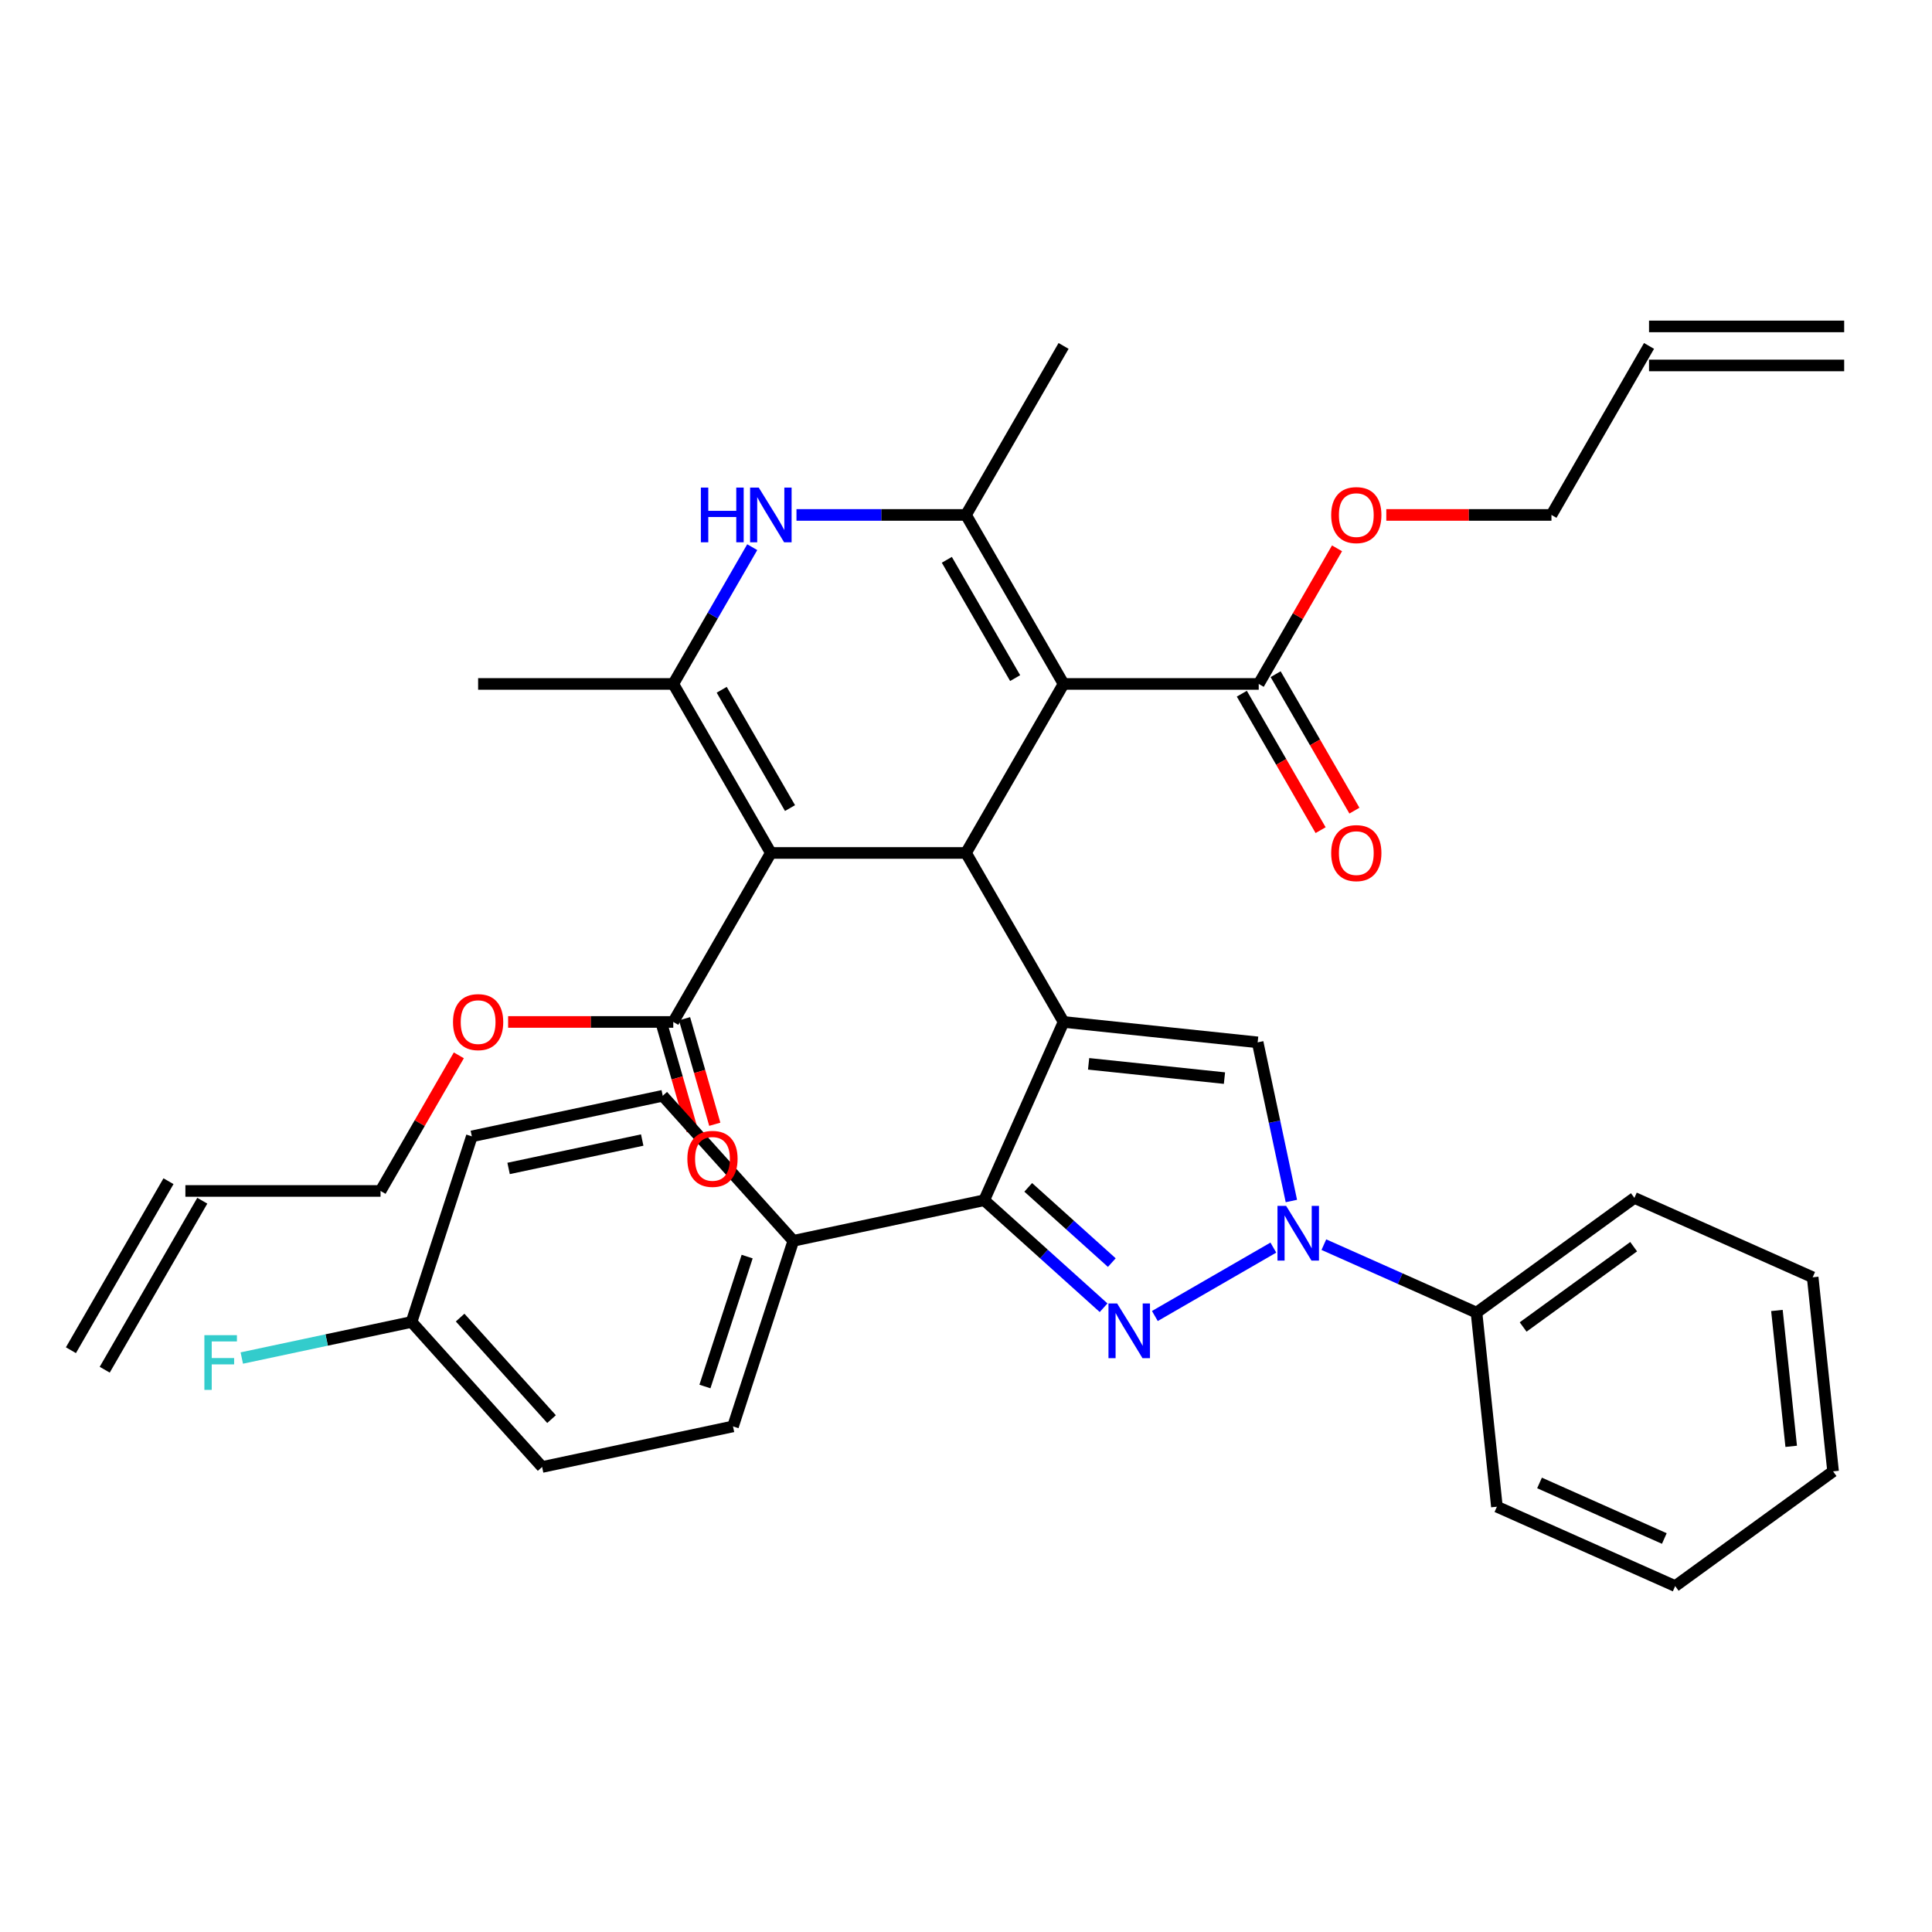 <?xml version='1.0' encoding='iso-8859-1'?>
<svg version='1.1' baseProfile='full'
              xmlns='http://www.w3.org/2000/svg'
                      xmlns:rdkit='http://www.rdkit.org/xml'
                      xmlns:xlink='http://www.w3.org/1999/xlink'
                  xml:space='preserve'
width='1000px' height='1000px' viewBox='0 0 1000 1000'>
<!-- END OF HEADER -->
<rect style='opacity:1.0;fill:#FFFFFF;stroke:none' width='1000' height='1000' x='0' y='0'> </rect>
<path class='bond-0' d='M 550.505,528.961 L 500,441.484' style='fill:none;fill-rule:evenodd;stroke:#000000;stroke-width:6px;stroke-linecap:butt;stroke-linejoin:miter;stroke-opacity:1' />
<path class='bond-5' d='M 550.505,528.961 L 509.421,621.238' style='fill:none;fill-rule:evenodd;stroke:#000000;stroke-width:6px;stroke-linecap:butt;stroke-linejoin:miter;stroke-opacity:1' />
<path class='bond-8' d='M 550.505,528.961 L 650.962,539.52' style='fill:none;fill-rule:evenodd;stroke:#000000;stroke-width:6px;stroke-linecap:butt;stroke-linejoin:miter;stroke-opacity:1' />
<path class='bond-8' d='M 563.462,550.636 L 633.782,558.027' style='fill:none;fill-rule:evenodd;stroke:#000000;stroke-width:6px;stroke-linecap:butt;stroke-linejoin:miter;stroke-opacity:1' />
<path class='bond-1' d='M 500,441.484 L 550.505,354.007' style='fill:none;fill-rule:evenodd;stroke:#000000;stroke-width:6px;stroke-linecap:butt;stroke-linejoin:miter;stroke-opacity:1' />
<path class='bond-2' d='M 500,441.484 L 398.99,441.484' style='fill:none;fill-rule:evenodd;stroke:#000000;stroke-width:6px;stroke-linecap:butt;stroke-linejoin:miter;stroke-opacity:1' />
<path class='bond-7' d='M 550.505,354.007 L 500,266.529' style='fill:none;fill-rule:evenodd;stroke:#000000;stroke-width:6px;stroke-linecap:butt;stroke-linejoin:miter;stroke-opacity:1' />
<path class='bond-7' d='M 525.434,350.986 L 490.08,289.752' style='fill:none;fill-rule:evenodd;stroke:#000000;stroke-width:6px;stroke-linecap:butt;stroke-linejoin:miter;stroke-opacity:1' />
<path class='bond-10' d='M 550.505,354.007 L 651.515,354.007' style='fill:none;fill-rule:evenodd;stroke:#000000;stroke-width:6px;stroke-linecap:butt;stroke-linejoin:miter;stroke-opacity:1' />
<path class='bond-6' d='M 398.99,441.484 L 348.485,354.007' style='fill:none;fill-rule:evenodd;stroke:#000000;stroke-width:6px;stroke-linecap:butt;stroke-linejoin:miter;stroke-opacity:1' />
<path class='bond-6' d='M 408.91,418.261 L 373.556,357.027' style='fill:none;fill-rule:evenodd;stroke:#000000;stroke-width:6px;stroke-linecap:butt;stroke-linejoin:miter;stroke-opacity:1' />
<path class='bond-11' d='M 398.99,441.484 L 348.485,528.961' style='fill:none;fill-rule:evenodd;stroke:#000000;stroke-width:6px;stroke-linecap:butt;stroke-linejoin:miter;stroke-opacity:1' />
<path class='bond-3' d='M 571.22,676.883 L 540.32,649.061' style='fill:none;fill-rule:evenodd;stroke:#0000FF;stroke-width:6px;stroke-linecap:butt;stroke-linejoin:miter;stroke-opacity:1' />
<path class='bond-3' d='M 540.32,649.061 L 509.421,621.238' style='fill:none;fill-rule:evenodd;stroke:#000000;stroke-width:6px;stroke-linecap:butt;stroke-linejoin:miter;stroke-opacity:1' />
<path class='bond-3' d='M 575.468,653.524 L 553.838,634.048' style='fill:none;fill-rule:evenodd;stroke:#0000FF;stroke-width:6px;stroke-linecap:butt;stroke-linejoin:miter;stroke-opacity:1' />
<path class='bond-3' d='M 553.838,634.048 L 532.208,614.572' style='fill:none;fill-rule:evenodd;stroke:#000000;stroke-width:6px;stroke-linecap:butt;stroke-linejoin:miter;stroke-opacity:1' />
<path class='bond-37' d='M 597.751,681.169 L 659.081,645.76' style='fill:none;fill-rule:evenodd;stroke:#0000FF;stroke-width:6px;stroke-linecap:butt;stroke-linejoin:miter;stroke-opacity:1' />
<path class='bond-4' d='M 668.416,621.637 L 659.689,580.578' style='fill:none;fill-rule:evenodd;stroke:#0000FF;stroke-width:6px;stroke-linecap:butt;stroke-linejoin:miter;stroke-opacity:1' />
<path class='bond-4' d='M 659.689,580.578 L 650.962,539.52' style='fill:none;fill-rule:evenodd;stroke:#000000;stroke-width:6px;stroke-linecap:butt;stroke-linejoin:miter;stroke-opacity:1' />
<path class='bond-13' d='M 685.228,644.228 L 724.734,661.818' style='fill:none;fill-rule:evenodd;stroke:#0000FF;stroke-width:6px;stroke-linecap:butt;stroke-linejoin:miter;stroke-opacity:1' />
<path class='bond-13' d='M 724.734,661.818 L 764.24,679.407' style='fill:none;fill-rule:evenodd;stroke:#000000;stroke-width:6px;stroke-linecap:butt;stroke-linejoin:miter;stroke-opacity:1' />
<path class='bond-12' d='M 509.421,621.238 L 410.618,642.24' style='fill:none;fill-rule:evenodd;stroke:#000000;stroke-width:6px;stroke-linecap:butt;stroke-linejoin:miter;stroke-opacity:1' />
<path class='bond-9' d='M 348.485,354.007 L 368.921,318.61' style='fill:none;fill-rule:evenodd;stroke:#000000;stroke-width:6px;stroke-linecap:butt;stroke-linejoin:miter;stroke-opacity:1' />
<path class='bond-9' d='M 368.921,318.61 L 389.357,283.214' style='fill:none;fill-rule:evenodd;stroke:#0000FF;stroke-width:6px;stroke-linecap:butt;stroke-linejoin:miter;stroke-opacity:1' />
<path class='bond-26' d='M 348.485,354.007 L 247.475,354.007' style='fill:none;fill-rule:evenodd;stroke:#000000;stroke-width:6px;stroke-linecap:butt;stroke-linejoin:miter;stroke-opacity:1' />
<path class='bond-25' d='M 500,266.529 L 550.505,179.052' style='fill:none;fill-rule:evenodd;stroke:#000000;stroke-width:6px;stroke-linecap:butt;stroke-linejoin:miter;stroke-opacity:1' />
<path class='bond-39' d='M 500,266.529 L 456.128,266.529' style='fill:none;fill-rule:evenodd;stroke:#000000;stroke-width:6px;stroke-linecap:butt;stroke-linejoin:miter;stroke-opacity:1' />
<path class='bond-39' d='M 456.128,266.529 L 412.255,266.529' style='fill:none;fill-rule:evenodd;stroke:#0000FF;stroke-width:6px;stroke-linecap:butt;stroke-linejoin:miter;stroke-opacity:1' />
<path class='bond-14' d='M 642.767,359.057 L 663.157,394.373' style='fill:none;fill-rule:evenodd;stroke:#000000;stroke-width:6px;stroke-linecap:butt;stroke-linejoin:miter;stroke-opacity:1' />
<path class='bond-14' d='M 663.157,394.373 L 683.547,429.689' style='fill:none;fill-rule:evenodd;stroke:#FF0000;stroke-width:6px;stroke-linecap:butt;stroke-linejoin:miter;stroke-opacity:1' />
<path class='bond-14' d='M 660.263,348.956 L 680.653,384.272' style='fill:none;fill-rule:evenodd;stroke:#000000;stroke-width:6px;stroke-linecap:butt;stroke-linejoin:miter;stroke-opacity:1' />
<path class='bond-14' d='M 680.653,384.272 L 701.042,419.588' style='fill:none;fill-rule:evenodd;stroke:#FF0000;stroke-width:6px;stroke-linecap:butt;stroke-linejoin:miter;stroke-opacity:1' />
<path class='bond-23' d='M 651.515,354.007 L 671.778,318.91' style='fill:none;fill-rule:evenodd;stroke:#000000;stroke-width:6px;stroke-linecap:butt;stroke-linejoin:miter;stroke-opacity:1' />
<path class='bond-23' d='M 671.778,318.91 L 692.041,283.814' style='fill:none;fill-rule:evenodd;stroke:#FF0000;stroke-width:6px;stroke-linecap:butt;stroke-linejoin:miter;stroke-opacity:1' />
<path class='bond-15' d='M 342.659,530.631 L 350.489,557.943' style='fill:none;fill-rule:evenodd;stroke:#000000;stroke-width:6px;stroke-linecap:butt;stroke-linejoin:miter;stroke-opacity:1' />
<path class='bond-15' d='M 350.489,557.943 L 358.319,585.255' style='fill:none;fill-rule:evenodd;stroke:#FF0000;stroke-width:6px;stroke-linecap:butt;stroke-linejoin:miter;stroke-opacity:1' />
<path class='bond-15' d='M 354.311,527.291 L 362.141,554.603' style='fill:none;fill-rule:evenodd;stroke:#000000;stroke-width:6px;stroke-linecap:butt;stroke-linejoin:miter;stroke-opacity:1' />
<path class='bond-15' d='M 362.141,554.603 L 369.971,581.915' style='fill:none;fill-rule:evenodd;stroke:#FF0000;stroke-width:6px;stroke-linecap:butt;stroke-linejoin:miter;stroke-opacity:1' />
<path class='bond-22' d='M 348.485,528.961 L 305.742,528.961' style='fill:none;fill-rule:evenodd;stroke:#000000;stroke-width:6px;stroke-linecap:butt;stroke-linejoin:miter;stroke-opacity:1' />
<path class='bond-22' d='M 305.742,528.961 L 263,528.961' style='fill:none;fill-rule:evenodd;stroke:#FF0000;stroke-width:6px;stroke-linecap:butt;stroke-linejoin:miter;stroke-opacity:1' />
<path class='bond-16' d='M 410.618,642.24 L 379.404,738.306' style='fill:none;fill-rule:evenodd;stroke:#000000;stroke-width:6px;stroke-linecap:butt;stroke-linejoin:miter;stroke-opacity:1' />
<path class='bond-16' d='M 386.722,650.407 L 364.873,717.653' style='fill:none;fill-rule:evenodd;stroke:#000000;stroke-width:6px;stroke-linecap:butt;stroke-linejoin:miter;stroke-opacity:1' />
<path class='bond-17' d='M 410.618,642.24 L 343.029,567.174' style='fill:none;fill-rule:evenodd;stroke:#000000;stroke-width:6px;stroke-linecap:butt;stroke-linejoin:miter;stroke-opacity:1' />
<path class='bond-32' d='M 764.24,679.407 L 845.959,620.035' style='fill:none;fill-rule:evenodd;stroke:#000000;stroke-width:6px;stroke-linecap:butt;stroke-linejoin:miter;stroke-opacity:1' />
<path class='bond-32' d='M 788.373,686.845 L 845.576,645.284' style='fill:none;fill-rule:evenodd;stroke:#000000;stroke-width:6px;stroke-linecap:butt;stroke-linejoin:miter;stroke-opacity:1' />
<path class='bond-33' d='M 764.24,679.407 L 774.799,779.864' style='fill:none;fill-rule:evenodd;stroke:#000000;stroke-width:6px;stroke-linecap:butt;stroke-linejoin:miter;stroke-opacity:1' />
<path class='bond-27' d='M 379.404,738.306 L 280.601,759.307' style='fill:none;fill-rule:evenodd;stroke:#000000;stroke-width:6px;stroke-linecap:butt;stroke-linejoin:miter;stroke-opacity:1' />
<path class='bond-28' d='M 343.029,567.174 L 244.226,588.176' style='fill:none;fill-rule:evenodd;stroke:#000000;stroke-width:6px;stroke-linecap:butt;stroke-linejoin:miter;stroke-opacity:1' />
<path class='bond-28' d='M 332.409,590.085 L 263.247,604.786' style='fill:none;fill-rule:evenodd;stroke:#000000;stroke-width:6px;stroke-linecap:butt;stroke-linejoin:miter;stroke-opacity:1' />
<path class='bond-18' d='M 853.535,179.052 L 803.03,266.529' style='fill:none;fill-rule:evenodd;stroke:#000000;stroke-width:6px;stroke-linecap:butt;stroke-linejoin:miter;stroke-opacity:1' />
<path class='bond-20' d='M 853.535,189.153 L 954.545,189.153' style='fill:none;fill-rule:evenodd;stroke:#000000;stroke-width:6px;stroke-linecap:butt;stroke-linejoin:miter;stroke-opacity:1' />
<path class='bond-20' d='M 853.535,168.951 L 954.545,168.951' style='fill:none;fill-rule:evenodd;stroke:#000000;stroke-width:6px;stroke-linecap:butt;stroke-linejoin:miter;stroke-opacity:1' />
<path class='bond-19' d='M 95.96,616.438 L 196.97,616.438' style='fill:none;fill-rule:evenodd;stroke:#000000;stroke-width:6px;stroke-linecap:butt;stroke-linejoin:miter;stroke-opacity:1' />
<path class='bond-21' d='M 87.212,611.388 L 36.707,698.865' style='fill:none;fill-rule:evenodd;stroke:#000000;stroke-width:6px;stroke-linecap:butt;stroke-linejoin:miter;stroke-opacity:1' />
<path class='bond-21' d='M 104.707,621.489 L 54.202,708.966' style='fill:none;fill-rule:evenodd;stroke:#000000;stroke-width:6px;stroke-linecap:butt;stroke-linejoin:miter;stroke-opacity:1' />
<path class='bond-31' d='M 237.495,546.246 L 217.232,581.342' style='fill:none;fill-rule:evenodd;stroke:#FF0000;stroke-width:6px;stroke-linecap:butt;stroke-linejoin:miter;stroke-opacity:1' />
<path class='bond-31' d='M 217.232,581.342 L 196.97,616.438' style='fill:none;fill-rule:evenodd;stroke:#000000;stroke-width:6px;stroke-linecap:butt;stroke-linejoin:miter;stroke-opacity:1' />
<path class='bond-30' d='M 717.545,266.529 L 760.288,266.529' style='fill:none;fill-rule:evenodd;stroke:#FF0000;stroke-width:6px;stroke-linecap:butt;stroke-linejoin:miter;stroke-opacity:1' />
<path class='bond-30' d='M 760.288,266.529 L 803.03,266.529' style='fill:none;fill-rule:evenodd;stroke:#000000;stroke-width:6px;stroke-linecap:butt;stroke-linejoin:miter;stroke-opacity:1' />
<path class='bond-24' d='M 213.012,684.242 L 244.226,588.176' style='fill:none;fill-rule:evenodd;stroke:#000000;stroke-width:6px;stroke-linecap:butt;stroke-linejoin:miter;stroke-opacity:1' />
<path class='bond-29' d='M 213.012,684.242 L 169.083,693.579' style='fill:none;fill-rule:evenodd;stroke:#000000;stroke-width:6px;stroke-linecap:butt;stroke-linejoin:miter;stroke-opacity:1' />
<path class='bond-29' d='M 169.083,693.579 L 125.155,702.917' style='fill:none;fill-rule:evenodd;stroke:#33CCCC;stroke-width:6px;stroke-linecap:butt;stroke-linejoin:miter;stroke-opacity:1' />
<path class='bond-38' d='M 213.012,684.242 L 280.601,759.307' style='fill:none;fill-rule:evenodd;stroke:#000000;stroke-width:6px;stroke-linecap:butt;stroke-linejoin:miter;stroke-opacity:1' />
<path class='bond-38' d='M 238.164,681.984 L 285.476,734.53' style='fill:none;fill-rule:evenodd;stroke:#000000;stroke-width:6px;stroke-linecap:butt;stroke-linejoin:miter;stroke-opacity:1' />
<path class='bond-35' d='M 845.959,620.035 L 938.237,661.119' style='fill:none;fill-rule:evenodd;stroke:#000000;stroke-width:6px;stroke-linecap:butt;stroke-linejoin:miter;stroke-opacity:1' />
<path class='bond-34' d='M 774.799,779.864 L 867.076,820.948' style='fill:none;fill-rule:evenodd;stroke:#000000;stroke-width:6px;stroke-linecap:butt;stroke-linejoin:miter;stroke-opacity:1' />
<path class='bond-34' d='M 796.857,767.571 L 861.451,796.33' style='fill:none;fill-rule:evenodd;stroke:#000000;stroke-width:6px;stroke-linecap:butt;stroke-linejoin:miter;stroke-opacity:1' />
<path class='bond-36' d='M 867.076,820.948 L 948.795,761.576' style='fill:none;fill-rule:evenodd;stroke:#000000;stroke-width:6px;stroke-linecap:butt;stroke-linejoin:miter;stroke-opacity:1' />
<path class='bond-40' d='M 938.237,661.119 L 948.795,761.576' style='fill:none;fill-rule:evenodd;stroke:#000000;stroke-width:6px;stroke-linecap:butt;stroke-linejoin:miter;stroke-opacity:1' />
<path class='bond-40' d='M 919.729,678.299 L 927.12,748.619' style='fill:none;fill-rule:evenodd;stroke:#000000;stroke-width:6px;stroke-linecap:butt;stroke-linejoin:miter;stroke-opacity:1' />
<path  class='atom-4' d='M 578.226 674.667
L 587.506 689.667
Q 588.426 691.147, 589.906 693.827
Q 591.386 696.507, 591.466 696.667
L 591.466 674.667
L 595.226 674.667
L 595.226 702.987
L 591.346 702.987
L 581.386 686.587
Q 580.226 684.667, 578.986 682.467
Q 577.786 680.267, 577.426 679.587
L 577.426 702.987
L 573.746 702.987
L 573.746 674.667
L 578.226 674.667
' fill='#0000FF'/>
<path  class='atom-5' d='M 665.703 624.162
L 674.983 639.162
Q 675.903 640.642, 677.383 643.322
Q 678.863 646.002, 678.943 646.162
L 678.943 624.162
L 682.703 624.162
L 682.703 652.482
L 678.823 652.482
L 668.863 636.082
Q 667.703 634.162, 666.463 631.962
Q 665.263 629.762, 664.903 629.082
L 664.903 652.482
L 661.223 652.482
L 661.223 624.162
L 665.703 624.162
' fill='#0000FF'/>
<path  class='atom-10' d='M 362.77 252.369
L 366.61 252.369
L 366.61 264.409
L 381.09 264.409
L 381.09 252.369
L 384.93 252.369
L 384.93 280.689
L 381.09 280.689
L 381.09 267.609
L 366.61 267.609
L 366.61 280.689
L 362.77 280.689
L 362.77 252.369
' fill='#0000FF'/>
<path  class='atom-10' d='M 392.73 252.369
L 402.01 267.369
Q 402.93 268.849, 404.41 271.529
Q 405.89 274.209, 405.97 274.369
L 405.97 252.369
L 409.73 252.369
L 409.73 280.689
L 405.85 280.689
L 395.89 264.289
Q 394.73 262.369, 393.49 260.169
Q 392.29 257.969, 391.93 257.289
L 391.93 280.689
L 388.25 280.689
L 388.25 252.369
L 392.73 252.369
' fill='#0000FF'/>
<path  class='atom-15' d='M 689.02 441.564
Q 689.02 434.764, 692.38 430.964
Q 695.74 427.164, 702.02 427.164
Q 708.3 427.164, 711.66 430.964
Q 715.02 434.764, 715.02 441.564
Q 715.02 448.444, 711.62 452.364
Q 708.22 456.244, 702.02 456.244
Q 695.78 456.244, 692.38 452.364
Q 689.02 448.484, 689.02 441.564
M 702.02 453.044
Q 706.34 453.044, 708.66 450.164
Q 711.02 447.244, 711.02 441.564
Q 711.02 436.004, 708.66 433.204
Q 706.34 430.364, 702.02 430.364
Q 697.7 430.364, 695.34 433.164
Q 693.02 435.964, 693.02 441.564
Q 693.02 447.284, 695.34 450.164
Q 697.7 453.044, 702.02 453.044
' fill='#FF0000'/>
<path  class='atom-16' d='M 355.778 599.826
Q 355.778 593.026, 359.138 589.226
Q 362.498 585.426, 368.778 585.426
Q 375.058 585.426, 378.418 589.226
Q 381.778 593.026, 381.778 599.826
Q 381.778 606.706, 378.378 610.626
Q 374.978 614.506, 368.778 614.506
Q 362.538 614.506, 359.138 610.626
Q 355.778 606.746, 355.778 599.826
M 368.778 611.306
Q 373.098 611.306, 375.418 608.426
Q 377.778 605.506, 377.778 599.826
Q 377.778 594.266, 375.418 591.466
Q 373.098 588.626, 368.778 588.626
Q 364.458 588.626, 362.098 591.426
Q 359.778 594.226, 359.778 599.826
Q 359.778 605.546, 362.098 608.426
Q 364.458 611.306, 368.778 611.306
' fill='#FF0000'/>
<path  class='atom-23' d='M 234.475 529.041
Q 234.475 522.241, 237.835 518.441
Q 241.195 514.641, 247.475 514.641
Q 253.755 514.641, 257.115 518.441
Q 260.475 522.241, 260.475 529.041
Q 260.475 535.921, 257.075 539.841
Q 253.675 543.721, 247.475 543.721
Q 241.235 543.721, 237.835 539.841
Q 234.475 535.961, 234.475 529.041
M 247.475 540.521
Q 251.795 540.521, 254.115 537.641
Q 256.475 534.721, 256.475 529.041
Q 256.475 523.481, 254.115 520.681
Q 251.795 517.841, 247.475 517.841
Q 243.155 517.841, 240.795 520.641
Q 238.475 523.441, 238.475 529.041
Q 238.475 534.761, 240.795 537.641
Q 243.155 540.521, 247.475 540.521
' fill='#FF0000'/>
<path  class='atom-24' d='M 689.02 266.609
Q 689.02 259.809, 692.38 256.009
Q 695.74 252.209, 702.02 252.209
Q 708.3 252.209, 711.66 256.009
Q 715.02 259.809, 715.02 266.609
Q 715.02 273.489, 711.62 277.409
Q 708.22 281.289, 702.02 281.289
Q 695.78 281.289, 692.38 277.409
Q 689.02 273.529, 689.02 266.609
M 702.02 278.089
Q 706.34 278.089, 708.66 275.209
Q 711.02 272.289, 711.02 266.609
Q 711.02 261.049, 708.66 258.249
Q 706.34 255.409, 702.02 255.409
Q 697.7 255.409, 695.34 258.209
Q 693.02 261.009, 693.02 266.609
Q 693.02 272.329, 695.34 275.209
Q 697.7 278.089, 702.02 278.089
' fill='#FF0000'/>
<path  class='atom-30' d='M 105.789 691.083
L 122.629 691.083
L 122.629 694.323
L 109.589 694.323
L 109.589 702.923
L 121.189 702.923
L 121.189 706.203
L 109.589 706.203
L 109.589 719.403
L 105.789 719.403
L 105.789 691.083
' fill='#33CCCC'/>
</svg>
